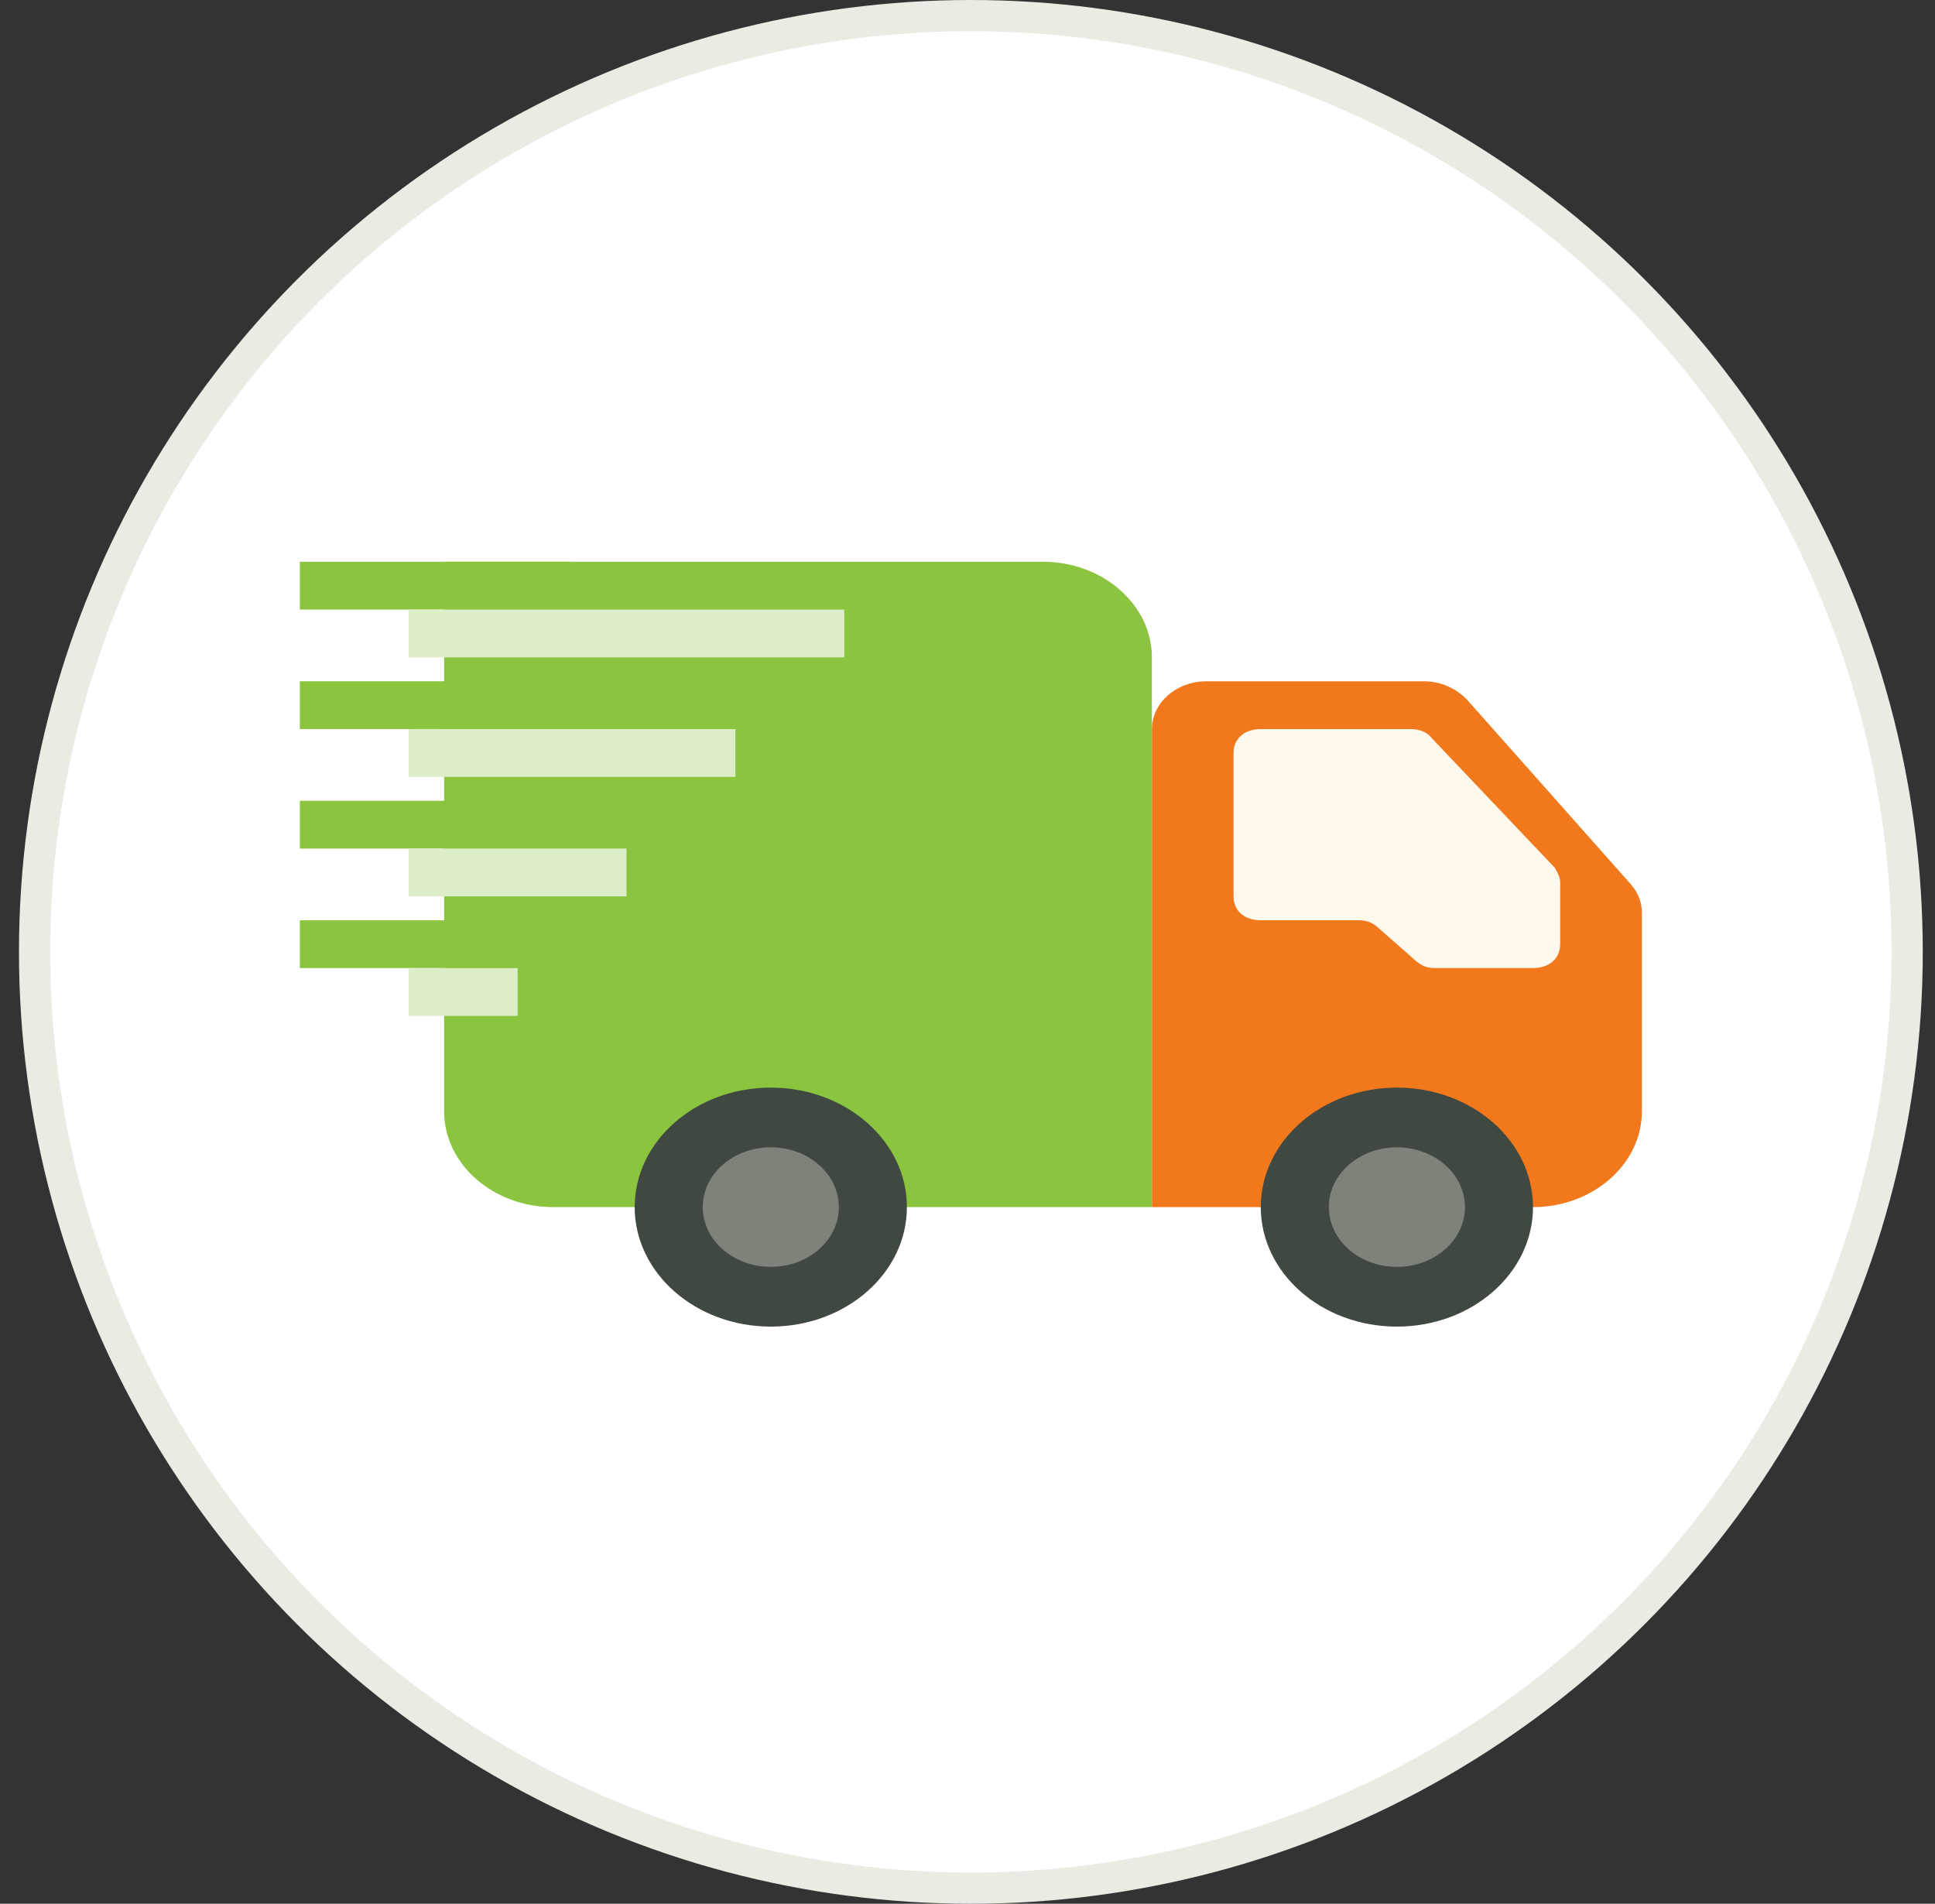 <svg width="62" height="61" viewBox="0 0 62 61" fill="none" xmlns="http://www.w3.org/2000/svg">
<rect x="0" y="0" width="62" height="61" fill="#333333" stroke="none"/>
<circle cx="31.108" cy="30.5" r="30" fill="white" stroke="#E8ECE3"/>
<path d="M49.12 38.678H36.909V23.361C36.909 22.519 37.694 21.83 38.653 21.83H45.631C46.154 21.83 46.677 22.06 47.026 22.442L52.26 28.34C52.521 28.646 52.608 28.952 52.608 29.259V35.615C52.608 37.3 51.038 38.678 49.12 38.678Z" fill="#F1781B"/>
<path d="M17.72 38.678H36.908V21.063C36.908 19.378 35.338 18 33.419 18H14.231V35.614C14.231 37.299 15.801 38.678 17.72 38.678Z" fill="#8BC53F"/>
<path d="M9.608 18H18.33V19.532H9.608V18ZM9.608 21.829H18.33V23.361H9.608V21.829ZM9.608 25.658H18.33V27.19H9.608V25.658ZM9.608 29.488H18.33V31.019H9.608V29.488Z" fill="#8BC53F"/>
<path d="M13.097 19.532H27.052V21.064H13.097V19.532ZM13.097 23.361H23.564V24.893H13.097V23.361ZM13.097 27.19H20.075V28.722H13.097V27.19ZM13.097 31.02H16.586V32.551H13.097V31.02Z" fill="#DCEDC8"/>
<path d="M44.758 34.849C42.35 34.849 40.397 36.563 40.397 38.678C40.397 40.792 42.35 42.507 44.758 42.507C47.166 42.507 49.119 40.792 49.119 38.678C49.119 36.563 47.166 34.849 44.758 34.849ZM24.698 34.849C22.289 34.849 20.336 36.563 20.336 38.678C20.336 40.792 22.289 42.507 24.698 42.507C27.106 42.507 29.058 40.792 29.058 38.678C29.058 36.563 27.106 34.849 24.698 34.849Z" fill="#404941"/>
<path d="M44.758 36.763C43.554 36.763 42.578 37.62 42.578 38.678C42.578 39.736 43.554 40.593 44.758 40.593C45.963 40.593 46.939 39.736 46.939 38.678C46.939 37.62 45.963 36.763 44.758 36.763ZM24.698 36.763C23.493 36.763 22.517 37.62 22.517 38.678C22.517 39.736 23.493 40.593 24.698 40.593C25.902 40.593 26.878 39.736 26.878 38.678C26.878 37.62 25.902 36.763 24.698 36.763Z" fill="#7E8379"/>
<path d="M49.118 31.019H45.978C45.717 31.019 45.542 30.943 45.368 30.79L44.147 29.717C43.972 29.564 43.798 29.488 43.536 29.488H40.396C39.873 29.488 39.524 29.181 39.524 28.722V24.127C39.524 23.667 39.873 23.361 40.396 23.361H45.193C45.455 23.361 45.717 23.437 45.891 23.667L49.816 27.803C49.903 27.956 49.99 28.109 49.99 28.262V30.253C49.99 30.713 49.642 31.019 49.118 31.019Z" fill="#FEF9EC"/>
</svg>
